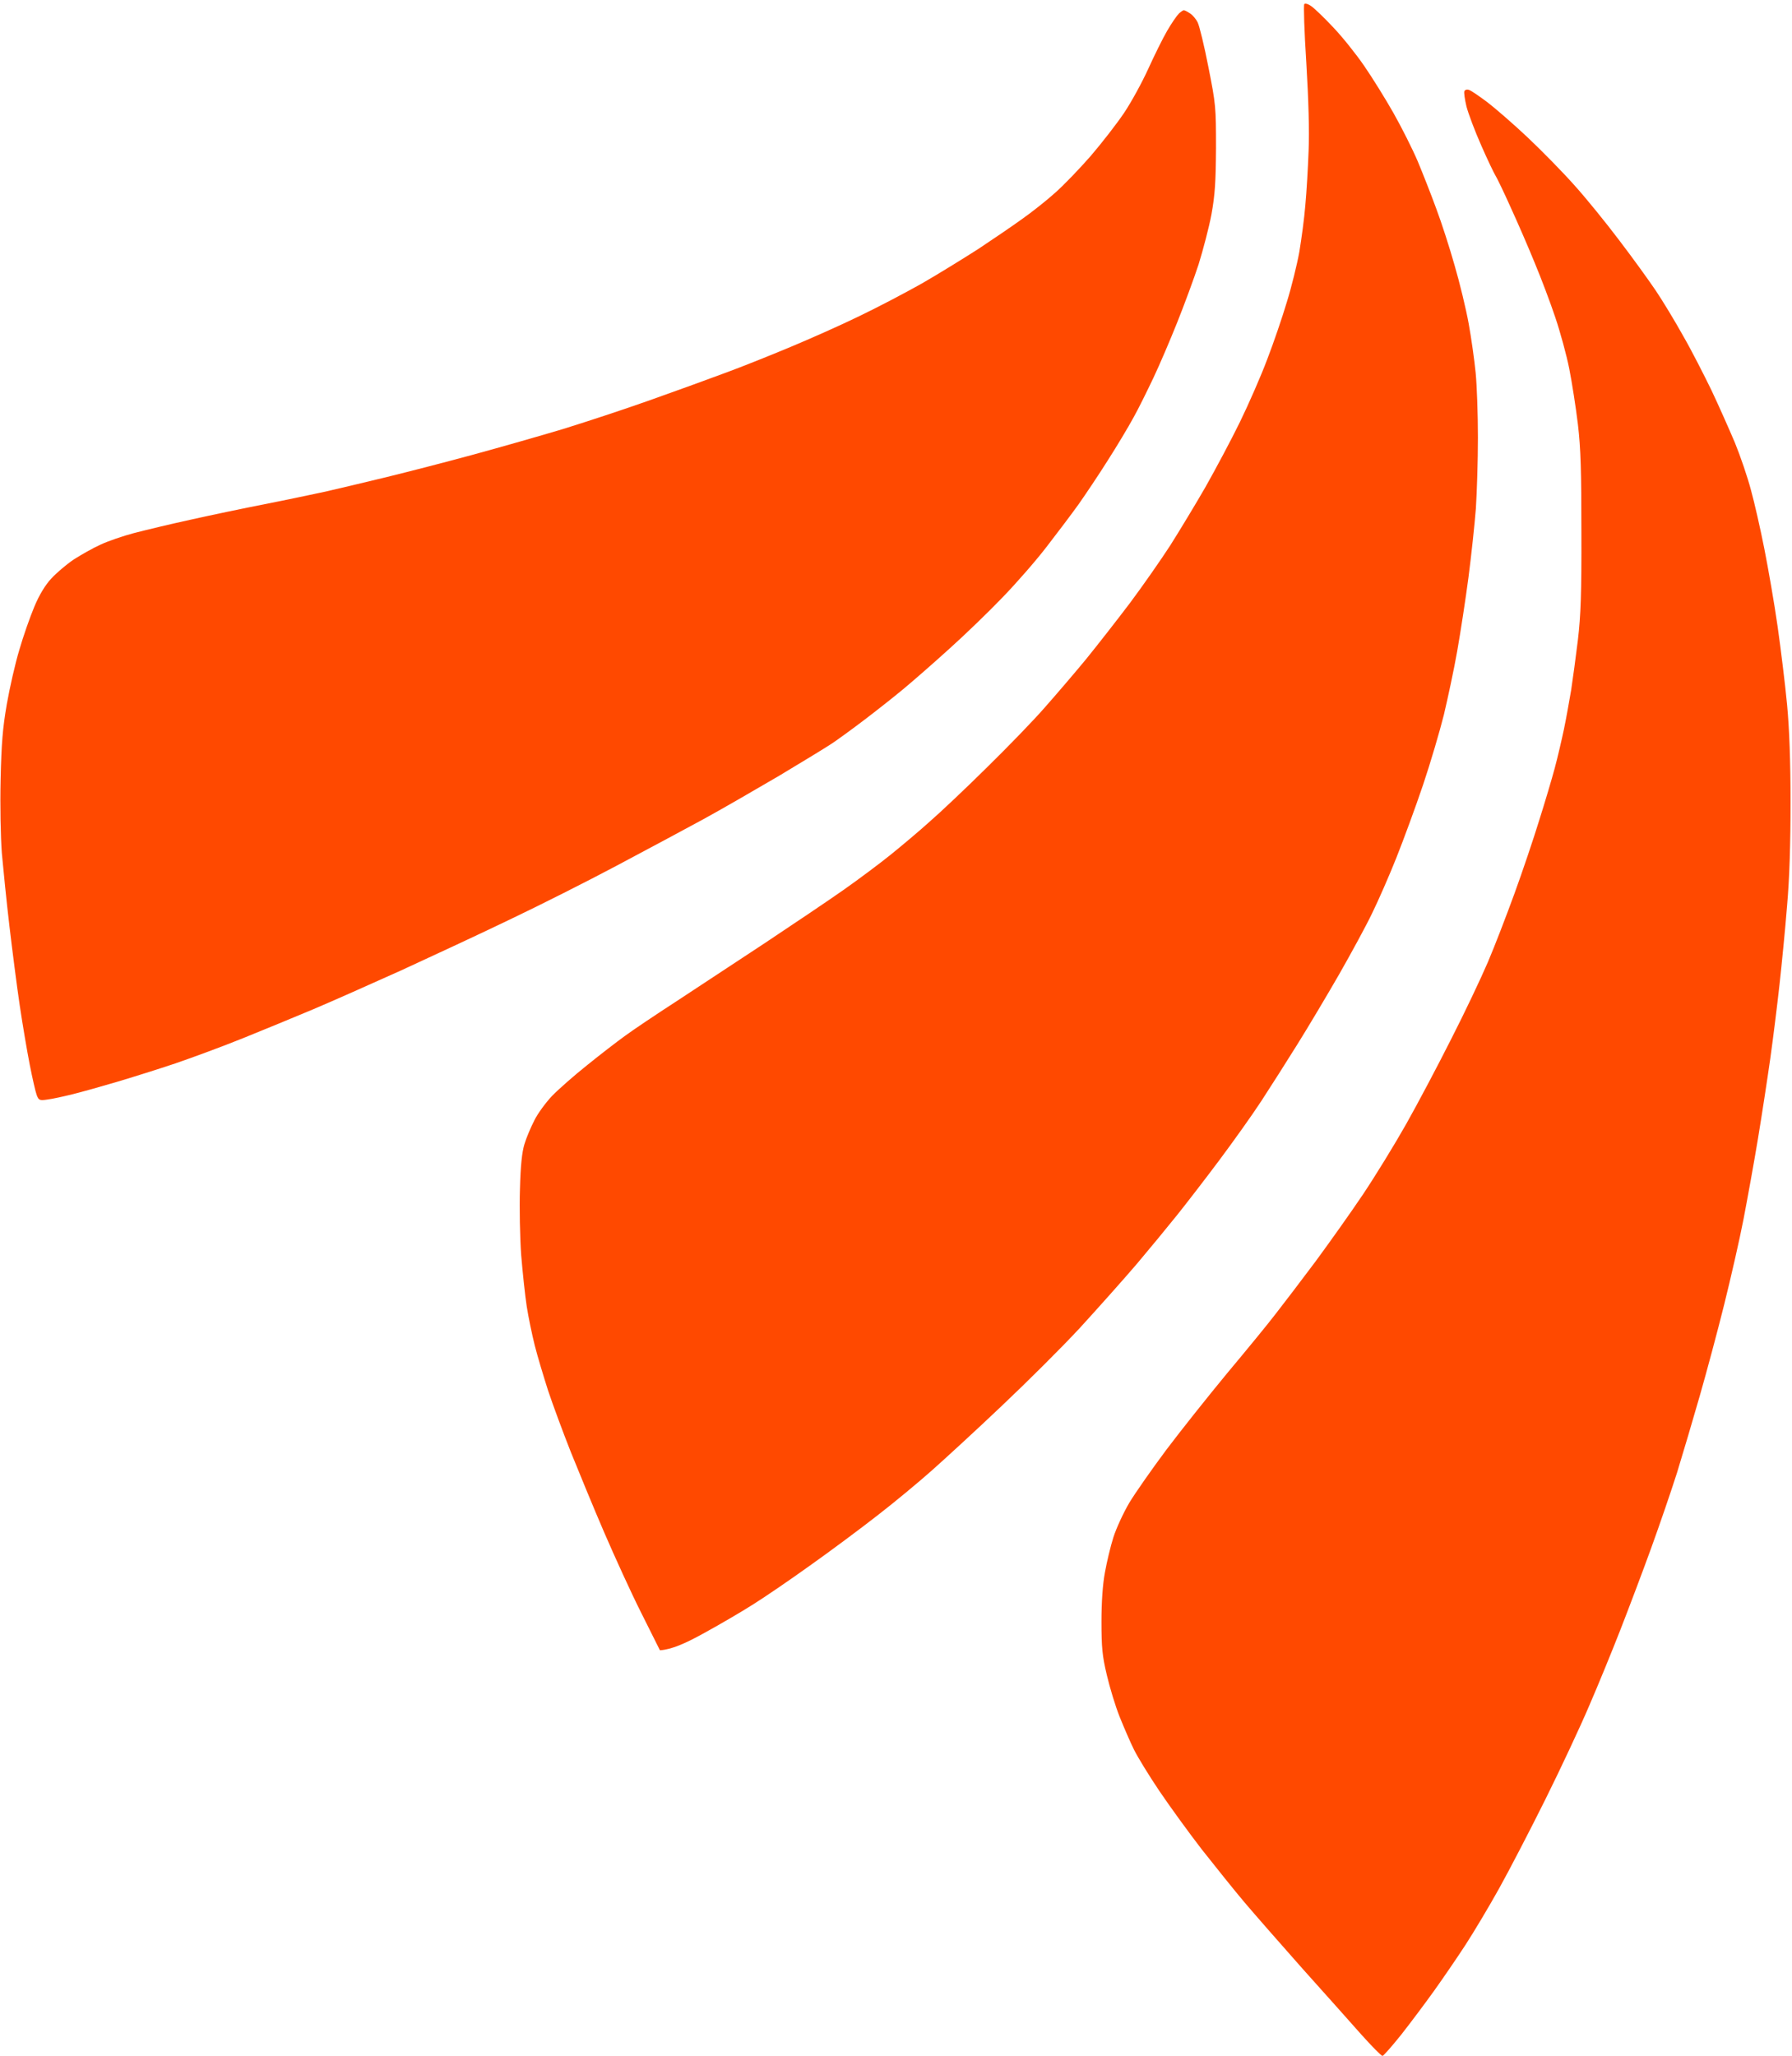 <svg version="1.2" xmlns="http://www.w3.org/2000/svg" viewBox="0 0 873 1001" width="873" height="1001">
	<title>300059</title>
	<style>
		.s0 { fill: #ff4900 } 
	</style>
	<path id="Path 0" class="s0" d="m574.2 6.8c-1 0.9-3.5 4.6-5.6 8.2-2.1 3.6-6.2 11.9-9.2 18.5-3 6.6-8.3 16.3-11.8 21.5-3.5 5.2-10.8 14.6-16.2 20.9-5.5 6.3-13.3 14.4-17.4 18-4.1 3.7-11.3 9.4-16 12.7-4.7 3.4-14.4 10-21.5 14.7-7.2 4.6-19.5 12.2-27.5 16.8-8 4.5-21.7 11.7-30.5 15.9-8.8 4.3-23.9 11-33.5 15-9.6 4-24 9.8-32 12.7-8 3-24.6 9-37 13.4-12.4 4.4-31.3 10.6-42 13.9-10.7 3.2-30.3 8.8-43.5 12.4-13.2 3.6-32.3 8.5-42.5 11-10.2 2.5-23.5 5.6-29.5 7-6.1 1.3-19.3 4.1-29.5 6.1-10.2 2-26.5 5.4-36.3 7.6-9.7 2.1-22.1 5.1-27.5 6.5-5.3 1.4-12.6 3.9-16.2 5.6-3.6 1.6-9.4 4.9-13 7.2-3.6 2.4-8.5 6.6-11 9.3-2.9 3.1-5.9 8-8.3 13.8-2.1 5-5.4 14.4-7.3 21-2 6.6-4.7 18.5-6.1 26.5-2 11.6-2.6 19-3 36.5-0.3 12.8 0 27.9 0.6 36 0.7 7.7 2.3 23.7 3.7 35.5 1.4 11.8 3.6 29.1 5 38.5 1.4 9.4 3.6 22.4 4.9 29 1.3 6.6 2.8 13.2 3.4 14.8 1 2.5 1.4 2.7 5.3 2.1 2.4-0.3 7.9-1.5 12.3-2.6 4.4-1.1 14.1-3.8 21.5-6 7.4-2.2 20.2-6.2 28.5-9 8.2-2.8 23.1-8.3 33-12.3 9.9-4 25.2-10.3 34-14 8.8-3.7 28.1-12.3 43-19 14.8-6.8 38.7-17.9 53-24.8 14.3-6.8 37.7-18.6 52-26.2 14.3-7.6 33.2-17.7 42-22.5 8.8-4.8 25.4-14.4 37-21.2 11.5-6.9 23.2-14 26-15.9 2.7-1.8 9.7-6.9 15.5-11.3 5.8-4.4 14.3-11.1 19-15 4.7-3.9 14.8-12.7 22.5-19.7 7.7-6.9 19.4-18.2 26-25.1 6.6-6.8 16.3-17.9 21.5-24.7 5.2-6.7 12.2-16 15.5-20.6 3.3-4.7 9.7-14.2 14.1-21.2 4.5-7 10.1-16.4 12.5-20.8 2.5-4.4 6.8-13.2 9.8-19.5 3-6.3 8.2-18.5 11.6-27 3.4-8.5 8.1-21.2 10.4-28.2 2.2-7.1 5.1-18.1 6.3-24.5 1.7-9.5 2.1-15.8 2.2-32.3 0-19.7-0.1-21.2-3.7-39.3-2-10.3-4.4-20.1-5.2-21.7-0.8-1.7-2.5-3.7-3.8-4.5-1.2-0.8-2.5-1.5-3-1.5-0.4 0-1.5 0.8-2.5 1.7zm139.2 37.6c-0.3 0.6 0.2 4 1 7.4 0.9 3.5 4.1 12 7.2 19 3.1 7.1 6.3 13.7 7 14.8 0.7 1.1 4.1 8.1 7.4 15.5 3.4 7.4 8.7 19.6 11.7 27 3.1 7.4 7.6 19.3 10 26.5 2.4 7.1 5.5 18.4 6.8 25 1.3 6.6 3.2 18.7 4.2 27 1.4 11.8 1.7 23.1 1.7 52.5 0.1 29.8-0.3 40.6-1.7 52.5-1 8.2-2.5 19.3-3.3 24.5-0.9 5.2-2.4 13.8-3.5 19-1.1 5.2-3.1 13.8-4.5 19-1.4 5.2-4.8 16.7-7.6 25.5-2.7 8.8-8.1 24.8-12 35.5-3.9 10.7-9.7 25.8-13 33.5-3.3 7.7-11.3 24.6-17.9 37.5-6.5 12.9-16.4 31.6-22 41.5-5.6 9.9-15 25.2-20.9 34-5.9 8.8-16.3 23.4-23 32.5-6.8 9.1-15.5 20.5-19.4 25.5-3.8 5-14.5 18-23.7 29-9.1 11-22.4 27.7-29.5 37.1-7.1 9.5-15.3 21.2-18.2 26-2.9 4.9-6.4 12.5-7.8 16.9-1.4 4.4-3.2 12-4.1 17-1.1 5.8-1.7 14.4-1.7 24 0 12.6 0.4 16.8 2.6 26 1.4 6 4.2 15.3 6.3 20.5 2.1 5.2 5.2 12.4 7 16 1.8 3.6 7.3 12.6 12.3 20 5 7.4 14.3 20.2 20.7 28.5 6.5 8.2 15.9 20 21 26 5.1 6 17.8 20.5 28.1 32.1 10.4 11.6 23.2 25.9 28.4 31.8 5.2 5.8 9.9 10.6 10.5 10.6 0.5 0 4.6-4.7 9.1-10.3 4.4-5.6 11.6-15.2 15.9-21.2 4.3-6 11.3-16.2 15.4-22.5 4.1-6.3 11.5-18.7 16.4-27.5 4.9-8.8 15.1-28.4 22.6-43.5 7.5-15.1 17.1-35.6 21.3-45.5 4.3-9.9 11.1-26.5 15.2-37 4.1-10.5 10.8-28.2 14.9-39.5 4.1-11.3 9.8-27.9 12.7-37 2.8-9.1 7.8-26 11.1-37.5 3.3-11.5 8.7-31.6 11.9-44.5 3.2-12.9 7.5-31.6 9.4-41.5 1.9-9.9 5.1-27.5 7-39 1.9-11.5 4.6-29.1 6-39 1.4-9.9 3.4-26.1 4.5-36 1.1-9.9 2.8-27.2 3.7-38.5 1.2-13.6 1.7-30.6 1.7-50.5 0-19.8-0.6-36-1.7-47.5-0.9-9.6-3-26.7-4.6-38-1.6-11.3-4.6-28.4-6.5-38-1.9-9.6-4.8-22.4-6.5-28.5-1.6-6.1-5.1-16.4-7.8-23-2.8-6.6-7.9-18.1-11.4-25.5-3.6-7.4-9.7-19.4-13.8-26.5-4-7.2-10-17.1-13.3-22-3.3-4.9-11.3-16-17.8-24.5-6.4-8.5-16.3-20.7-22-27-5.6-6.3-15.9-16.8-22.8-23.3-6.9-6.5-15.8-14.2-19.6-17.1-3.9-2.9-7.8-5.6-8.8-5.9-1-0.4-2-0.1-2.3 0.6zm-78-42.4c-0.4 0.4 0 13.4 1 28.7 1.1 18.4 1.5 33 1.1 42.9-0.3 8.2-1 20.2-1.6 26.5-0.5 6.3-1.9 16.4-2.9 22.5-1.1 6.1-3.8 17.1-6.1 24.5-2.2 7.4-6.5 20-9.6 28-3 8-9 21.7-13.3 30.5-4.3 8.8-11.9 23-16.7 31.5-4.9 8.5-12.7 21.4-17.2 28.5-4.6 7.1-13.4 19.7-19.6 28-6.2 8.2-15.9 20.6-21.5 27.5-5.7 6.9-14.7 17.4-20.1 23.5-5.3 6.1-17.9 19.1-28 29-10.1 10-22.7 21.9-28 26.5-5.2 4.7-13.8 11.9-19 16.1-5.2 4.2-15.5 11.9-22.9 17.1-7.4 5.2-24.8 16.9-38.5 26-13.8 9.1-33.1 21.8-43 28.3-9.9 6.4-21.2 14-25 16.8-3.9 2.8-12.2 9.2-18.5 14.3-6.3 5-14 11.8-17.1 15-3.1 3.3-7 8.6-8.6 11.9-1.7 3.3-3.9 8.5-4.8 11.5-1.2 3.9-1.9 10.4-2.2 22-0.3 9.1 0 23.5 0.6 32 0.7 8.5 1.9 19.8 2.7 25 0.8 5.2 2.6 13.8 3.9 19 1.3 5.2 4.3 15.1 6.5 22 2.3 6.9 7.3 20.4 11.1 30 3.9 9.6 11.1 27.2 16.2 39 5.1 11.8 13.2 29.6 18.2 39.5l9 18c5.7-0.4 12.3-3.3 21-8.1 7.7-4.2 18.5-10.5 24-14 5.5-3.4 18.1-12 28-19.1 9.9-7 24.8-18.1 33-24.5 8.3-6.4 20.2-16.3 26.5-21.9 6.3-5.6 21.6-19.6 33.9-31.3 12.3-11.6 29.5-28.7 38.2-38.1 8.6-9.4 21-23.3 27.6-31 6.5-7.7 15.4-18.5 19.8-24 4.4-5.5 13.6-17.4 20.4-26.5 6.8-9.1 16.1-22.1 20.6-29 4.5-6.9 12.4-19.3 17.5-27.5 5.2-8.3 14.3-23.6 20.3-34 6-10.5 13.3-23.9 16.2-30 3-6.1 8.3-18.2 11.8-27 3.5-8.8 9.4-24.8 13-35.5 3.6-10.7 8.1-26 10.1-34 1.9-8 4.9-21.9 6.5-31 1.6-9.1 4.1-25.3 5.5-36 1.4-10.7 3-25.8 3.6-33.5 0.5-7.7 1-23.2 1-34.5 0-11.3-0.5-25.4-1.1-31.5-0.6-6.1-2.1-16.9-3.4-24-1.3-7.2-4.4-20-6.9-28.5-2.4-8.5-6.4-20.9-8.9-27.5-2.4-6.6-6.5-17-9-23-2.6-6.1-7.9-16.6-11.8-23.5-3.9-6.9-10.3-17.2-14.3-23-3.9-5.7-10.7-14.2-15.1-18.8-4.4-4.7-9.2-9.3-10.7-10.3-1.5-1.1-3-1.5-3.4-1z"/>
</svg>